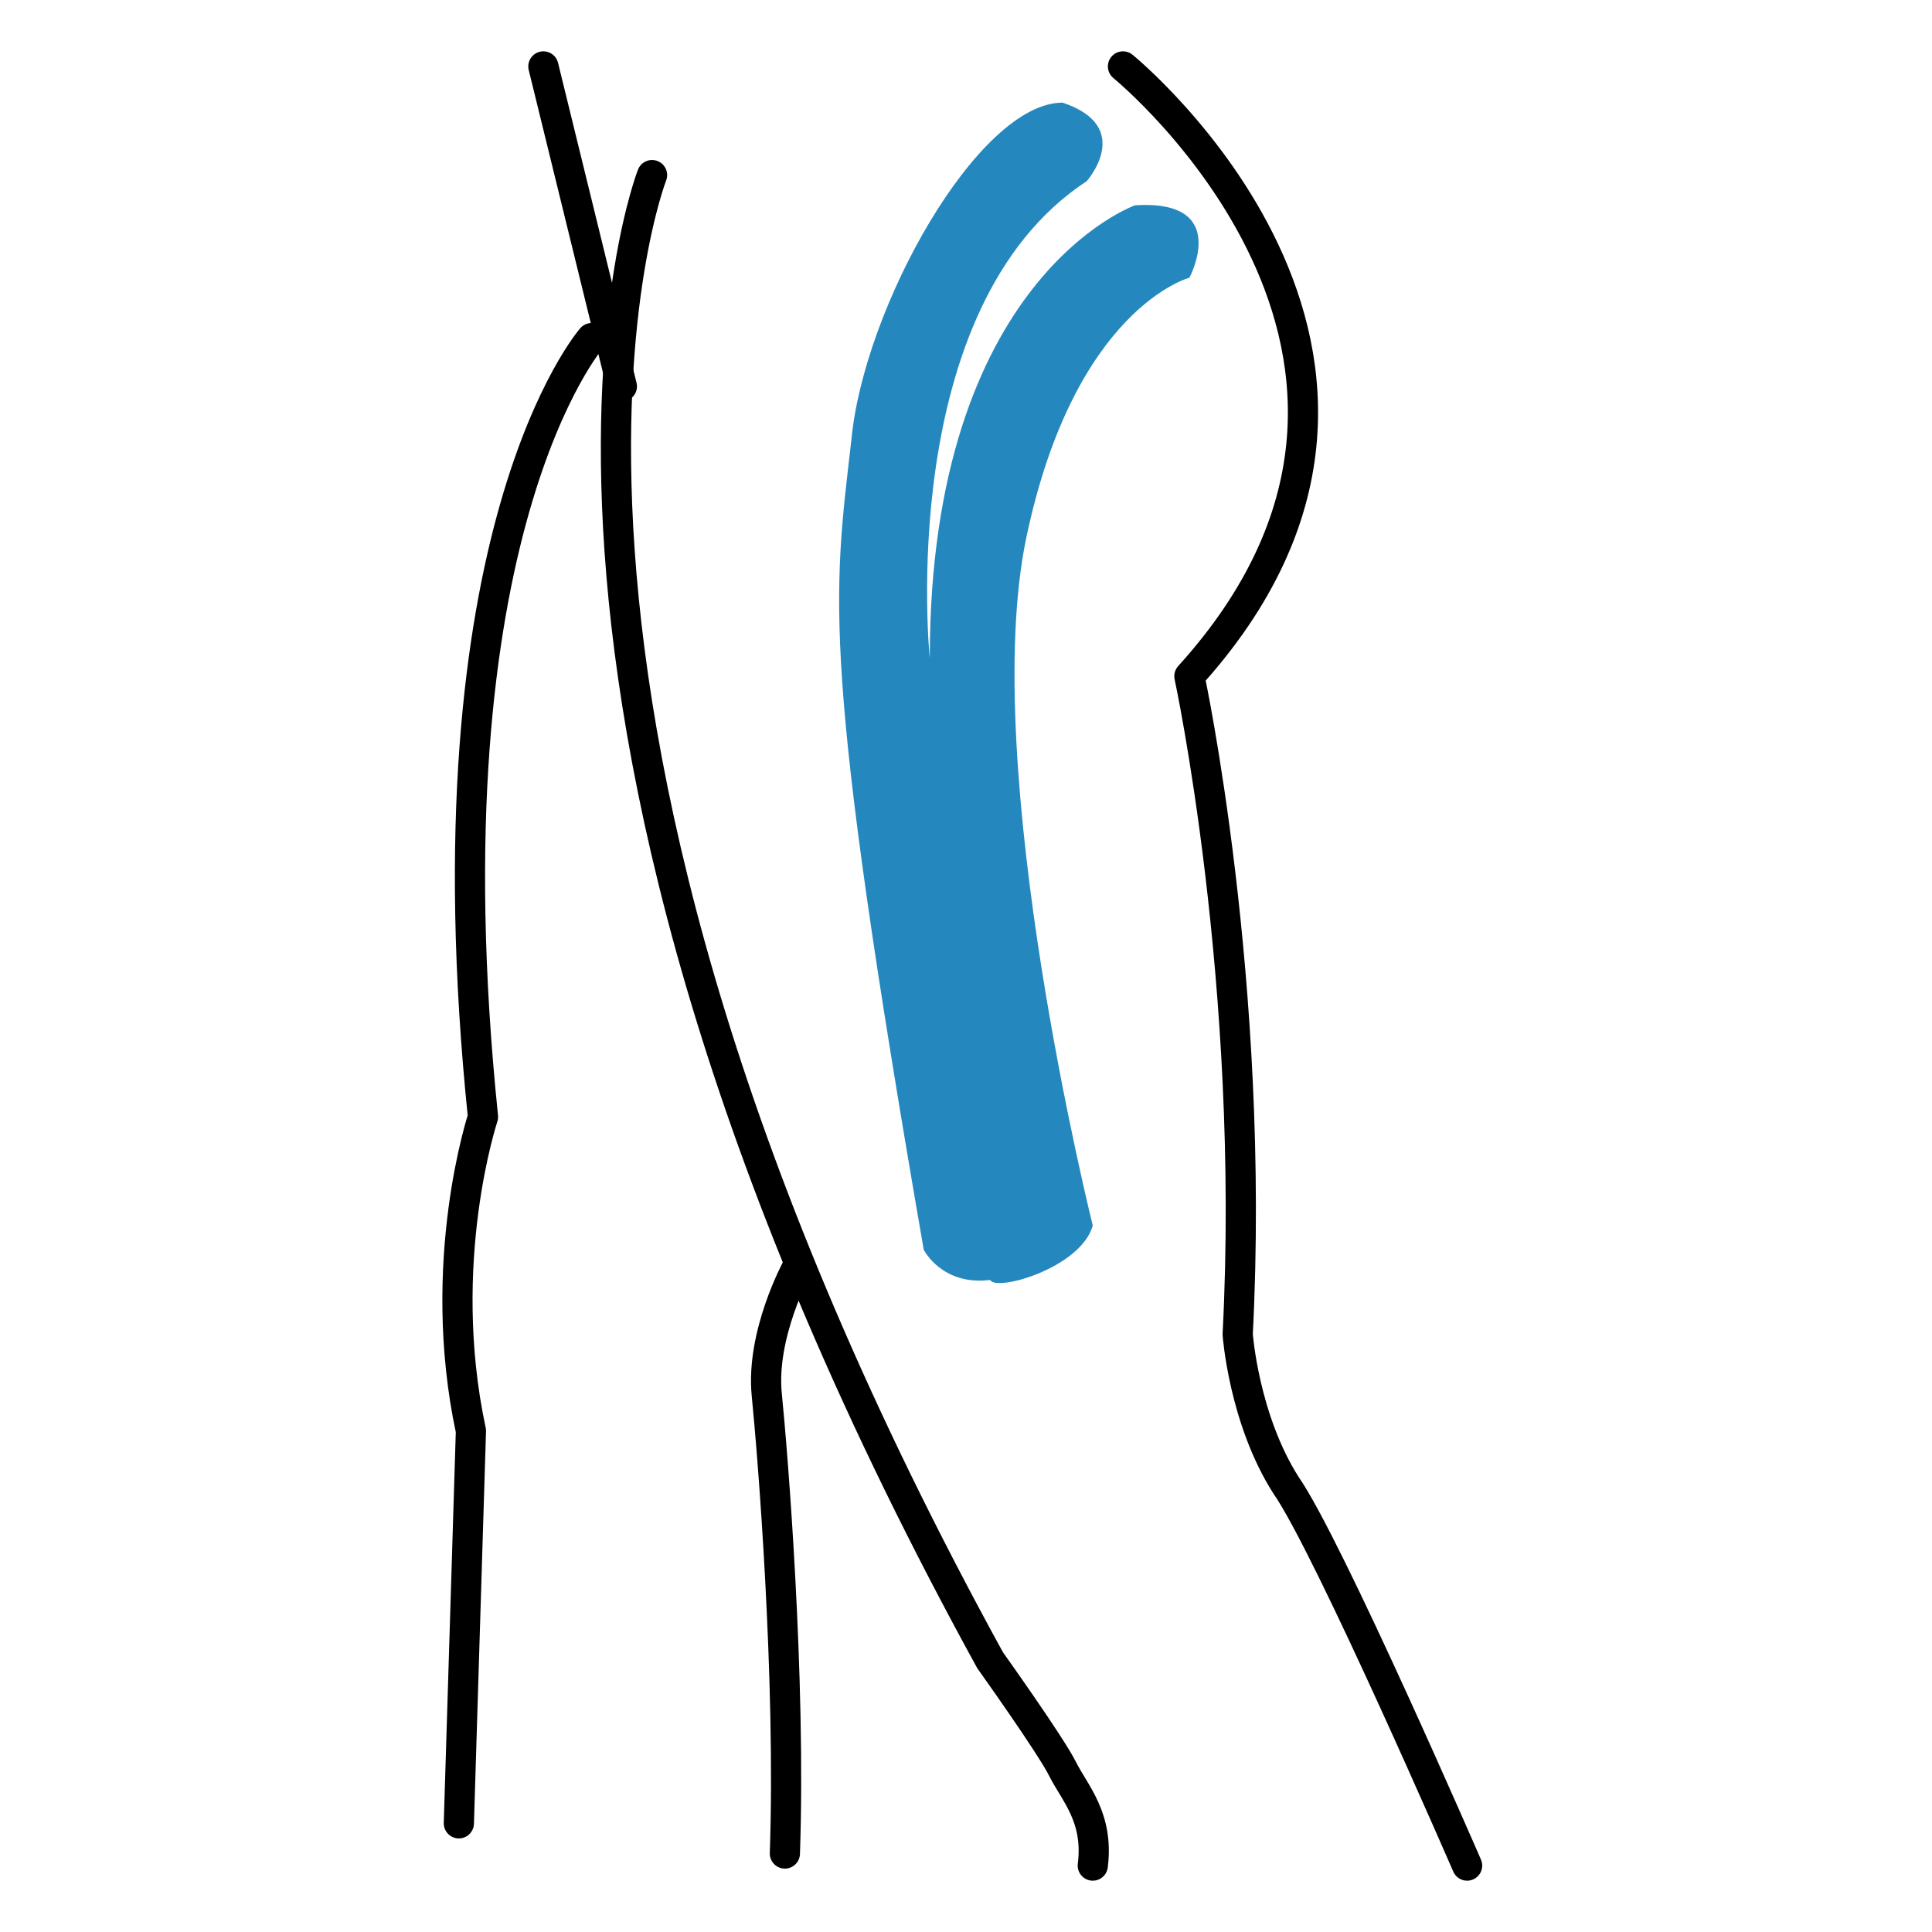 <?xml version="1.0" encoding="utf-8"?>
<!-- Generator: Adobe Illustrator 21.0.0, SVG Export Plug-In . SVG Version: 6.00 Build 0)  -->
<svg version="1.1" id="图层_1" xmlns="http://www.w3.org/2000/svg" xmlns:xlink="http://www.w3.org/1999/xlink" x="0px" y="0px"
	 viewBox="0 0 32 32" style="enable-background:new 0 0 32 32;" xml:space="preserve">
<style type="text/css">
	.st0{fill:none;stroke:#000000;stroke-linecap:round;stroke-linejoin:round;stroke-miterlimit:10;}
	.st1{fill:none;stroke:#040000;stroke-miterlimit:10;}
	.st2{fill:#1CA4CC;}
	.st3{fill:none;stroke:#000000;stroke-width:0.5;stroke-linecap:round;stroke-linejoin:round;stroke-miterlimit:10;}
	.st4{fill:#2488BF;}
	.st5{fill:#C35A94;}
	.st6{fill:#2488BA;}
	.st7{fill:none;stroke:#231815;stroke-linecap:round;stroke-linejoin:round;stroke-miterlimit:10;}
	.st8{fill:none;stroke:#231815;stroke-miterlimit:10;}
	.st9{fill:none;stroke:#231815;stroke-width:0.5;stroke-miterlimit:10;}
	.st10{fill:none;stroke:#000000;stroke-width:0.25;stroke-linecap:round;stroke-linejoin:round;stroke-miterlimit:10;}
</style>
<g>
	<path class="st3" d="M10.8,2.9c0,0-3.3,8.4,5.6,24.6c0,0,1,1.4,1.2,1.8s0.6,0.8,0.5,1.6"/>
	<path class="st3" d="M13.2,21c0,0-0.6,1.1-0.5,2.1s0.4,4.7,0.3,7.6"/>
	<line class="st3" x1="9" y1="1.1" x2="10.3" y2="6.4"/>
	<path class="st3" d="M9.8,5.6c0,0-2.8,3.2-1.8,12.9c0,0-0.8,2.4-0.2,5.2l-0.2,6.5"/>
	<path class="st3" d="M18.6,1.1c0,0,5.9,4.8,1.1,10.1c0,0,1.1,5.1,0.8,10.9c0,0,0.1,1.4,0.8,2.5c0.7,1,3,6.3,3,6.3"/>
	<path class="st4" d="M18.1,20.3c0,0-1.9-7.6-1.1-11.4s2.7-4.3,2.7-4.3s0.7-1.3-0.9-1.2c0,0-3.4,1.2-3.4,7.5c0,0-0.6-5.8,2.6-7.9
		c0,0,0.8-0.9-0.4-1.3c-1.4,0-3.3,3.4-3.5,5.6c-0.3,2.6-0.5,3.6,1.2,13.4c0,0,0.3,0.6,1.1,0.5C16.5,21.4,17.9,21,18.1,20.3z"/>
</g>
</svg>
